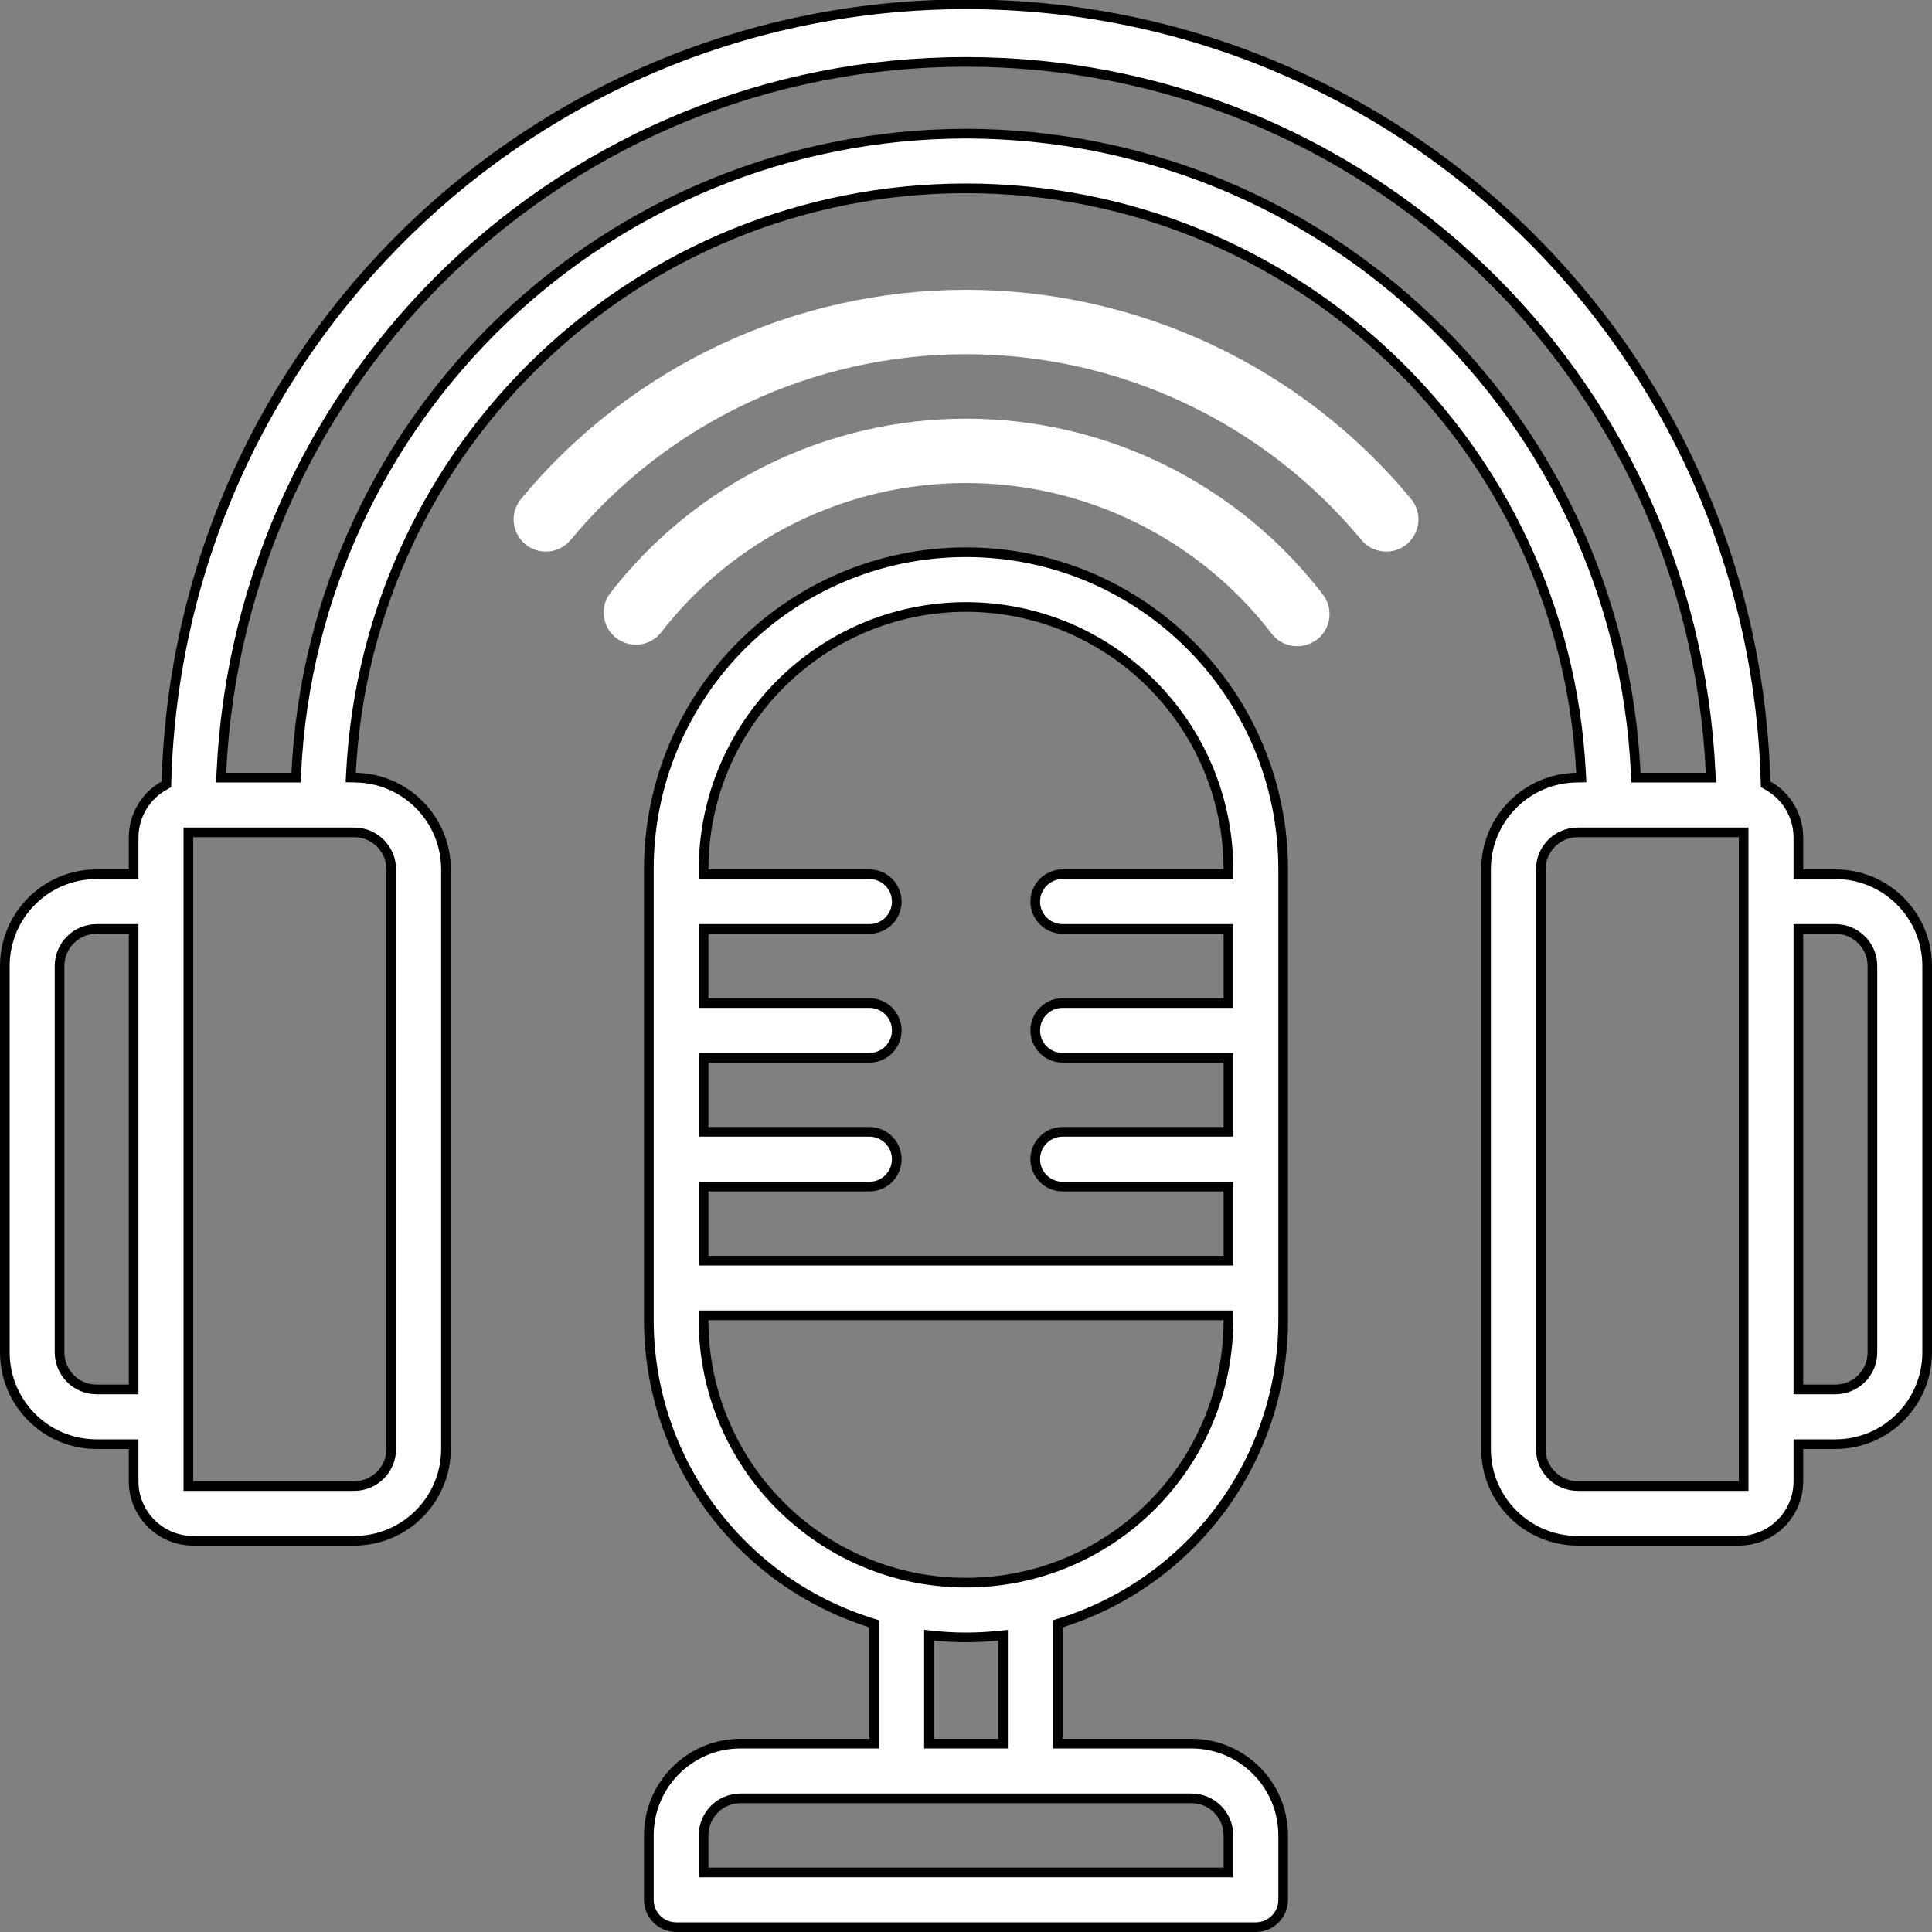 <svg width="60" height="60" viewBox="0 0 60 60" fill="none" xmlns="http://www.w3.org/2000/svg">
<rect x="0" y="0" width="60" height="60" fill="#808080" stroke="none"/>
<g id="Frame" clip-path="url(#clip0_28887_41553)">
<g id="Page-1">
<g id="056---Listen-To-Podcast">
<path id="Shape" d="M55.85 27V27.15H56H57C58.574 27.15 59.85 28.426 59.85 30V42C59.85 43.574 58.574 44.85 57 44.85H56H55.85V45V46C55.85 47.022 55.022 47.85 54 47.85H49C47.426 47.85 46.15 46.574 46.15 45V27C46.15 25.444 47.397 24.176 48.953 24.15L49.108 24.147L49.1 23.992C48.577 13.825 40.181 5.849 30 5.849C19.819 5.849 11.423 13.825 10.9 23.992L10.892 24.147L11.047 24.15C12.603 24.176 13.85 25.444 13.85 27V45C13.85 46.574 12.574 47.85 11 47.85H6C4.978 47.85 4.15 47.022 4.15 46V45V44.85H4H3C1.426 44.85 0.15 43.574 0.15 42V30C0.15 28.426 1.426 27.15 3 27.15H4H4.15V27V26C4.154 25.336 4.514 24.725 5.093 24.399L5.167 24.357L5.169 24.272C5.549 10.832 16.554 0.134 30 0.134C43.446 0.134 54.451 10.832 54.831 24.272L54.834 24.357L54.907 24.399C55.486 24.725 55.846 25.336 55.85 26C55.85 26 55.85 26.001 55.85 26.001L55.85 27ZM4.15 29V28.85H4H3C2.365 28.85 1.85 29.365 1.85 30V42C1.85 42.635 2.365 43.15 3 43.15H4H4.15V43V29ZM5.85 46V46.15H6H11C11.635 46.15 12.15 45.635 12.15 45V27C12.15 26.365 11.635 25.85 11 25.85H6H5.85V26V46ZM9.051 24.15H9.194L9.201 24.007C9.734 12.903 18.883 4.169 30 4.15C41.117 4.169 50.266 12.903 50.799 24.007L50.806 24.15H50.949H52.975H53.132L53.125 23.993C52.548 11.641 42.366 1.922 30 1.922C17.634 1.922 7.452 11.641 6.875 23.993L6.868 24.15H7.025H9.051ZM54 46.15H54.15V46V26V25.85H54H49C48.365 25.85 47.85 26.365 47.85 27V45C47.85 45.635 48.365 46.15 49 46.15H54ZM55.85 43V43.15H56H57C57.635 43.15 58.15 42.635 58.15 42V30C58.15 29.365 57.635 28.85 57 28.85H56H55.85V29V43Z" fill="white" stroke="black" stroke-width="0.3"/>
<path id="Shape_2" d="M43.052 17.13C43.44 17.13 43.792 16.905 43.956 16.554C44.12 16.203 44.067 15.788 43.819 15.49C40.408 11.379 35.343 9 30.001 9C24.659 9 19.594 11.379 16.183 15.49C15.829 15.915 15.887 16.545 16.311 16.899C16.736 17.252 17.366 17.195 17.72 16.77C20.751 13.115 25.253 11 30.001 11C34.749 11 39.251 13.115 42.282 16.77C42.472 16.999 42.754 17.131 43.052 17.13Z" fill="white"/>
<path id="Shape_3" d="M40.9 19.863C41.337 19.527 41.419 18.901 41.084 18.463C38.439 15.02 34.343 13.002 30.001 13.002C25.659 13.002 21.564 15.02 18.918 18.463C18.624 18.901 18.72 19.492 19.138 19.814C19.556 20.135 20.153 20.077 20.5 19.68C22.767 16.729 26.276 15 29.997 15C33.718 15 37.228 16.729 39.494 19.68C39.831 20.116 40.457 20.198 40.894 19.863H40.9Z" fill="white"/>
<path id="Shape_4" d="M27.15 50.539V50.429L27.045 50.396C22.945 49.101 20.156 45.3 20.15 41V27C20.15 21.56 24.56 17.15 30 17.15C35.44 17.15 39.85 21.56 39.85 27V41C39.844 45.3 37.055 49.101 32.955 50.396L32.85 50.429V50.539V54V54.15H33H37C38.574 54.15 39.85 55.426 39.85 57V59C39.85 59.469 39.469 59.85 39 59.85H21C20.531 59.85 20.15 59.469 20.15 59V57C20.15 55.426 21.426 54.15 23 54.15H27H27.15V54V50.539ZM38 27.15H38.15L38.15 27C38.145 22.501 34.499 18.855 30 18.85L30 18.85C25.501 18.855 21.855 22.501 21.85 27L21.85 27.15H22H27C27.469 27.15 27.85 27.531 27.85 28C27.85 28.469 27.469 28.85 27 28.85H22H21.85V29V31V31.15H22H27C27.469 31.15 27.85 31.531 27.85 32C27.85 32.469 27.469 32.85 27 32.85H22H21.85V33V35V35.15H22H27C27.469 35.15 27.85 35.531 27.85 36C27.85 36.469 27.469 36.85 27 36.85H22H21.85V37V39V39.15H22H38H38.15V39V37V36.85H38H33C32.531 36.85 32.15 36.469 32.15 36C32.15 35.531 32.531 35.15 33 35.15H38H38.15V35V33V32.85H38H33C32.531 32.85 32.15 32.469 32.15 32C32.15 31.531 32.531 31.15 33 31.15H38H38.15V31V29V28.85H38H33C32.531 28.85 32.15 28.469 32.15 28C32.15 27.531 32.531 27.15 33 27.15H38ZM22 40.85H21.85V41C21.85 45.501 25.499 49.15 30 49.15C34.501 49.15 38.15 45.501 38.15 41V40.85H38H22ZM38 58.15H38.15V58V57C38.15 56.365 37.635 55.85 37 55.85H23C22.365 55.85 21.85 56.365 21.85 57V58V58.15H22H38ZM31 54.15H31.15V54V50.949V50.783L30.985 50.8C30.33 50.867 29.67 50.867 29.015 50.8L28.85 50.783V50.949V54V54.15H29H31Z" fill="white" stroke="black" stroke-width="0.3"/>
</g>
</g>
</g>
<defs>
<clipPath id="clip0_28887_41553">
<rect width="60" height="60" fill="white"/>
</clipPath>
</defs>
</svg>
